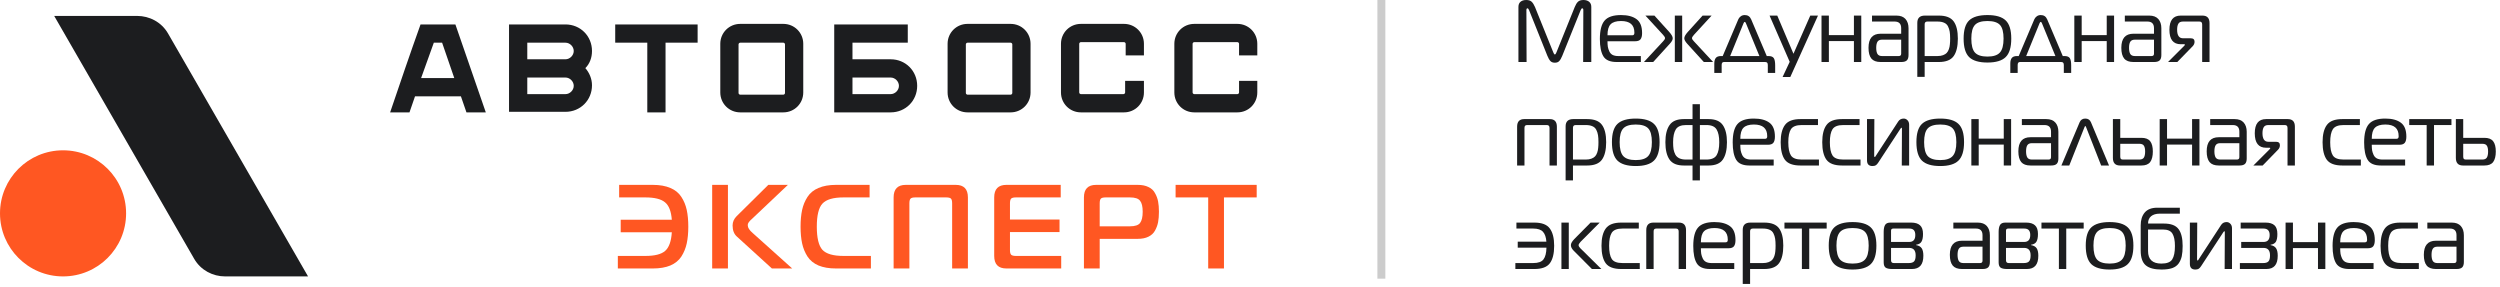 <svg width="314" height="36" viewBox="0 0 314 36" fill="none" xmlns="http://www.w3.org/2000/svg">
<path d="M38.691 34.717H28.271C26.743 34.717 25.215 33.953 24.381 32.494L6.807 2H17.227C18.755 2 20.283 2.764 21.116 4.223L38.691 34.717Z" fill="#1C1D1F"/>
<path d="M7.919 34.717C12.295 34.717 15.838 31.174 15.838 26.798C15.838 22.422 12.295 18.879 7.919 18.879C3.543 18.879 0 22.422 0 26.798C0 31.174 3.543 34.717 7.919 34.717Z" fill="#FF5722"/>
<path fill-rule="evenodd" clip-rule="evenodd" d="M155.417 14.114C156.806 14.114 157.917 13.003 157.917 11.613V10.155H155.625V11.613C155.625 11.683 155.556 11.822 155.417 11.822H149.999C149.929 11.822 149.79 11.752 149.79 11.613V5.501C149.79 5.431 149.86 5.292 149.999 5.292H155.417C155.486 5.292 155.625 5.362 155.625 5.501V6.959H157.917V5.501C157.917 4.111 156.806 3 155.417 3H149.999C148.609 3 147.498 4.111 147.498 5.501V11.613C147.498 13.003 148.609 14.114 149.999 14.114H155.417ZM141.177 14.114C142.566 14.114 143.678 13.003 143.678 11.613V10.155H141.316V11.613C141.316 11.683 141.246 11.822 141.107 11.822H135.759C135.689 11.822 135.55 11.752 135.55 11.613V5.501C135.55 5.431 135.62 5.292 135.759 5.292H141.177C141.246 5.292 141.385 5.362 141.385 5.501V6.959H143.678V5.501C143.678 4.111 142.566 3 141.177 3H135.759C134.37 3 133.258 4.111 133.258 5.501V11.613C133.258 13.003 134.37 14.114 135.759 14.114H141.177ZM107.071 5.362H114.017V3.069C110.961 3.069 107.835 3.069 104.779 3.069V14.114H111.864C113.739 14.114 115.198 12.655 115.198 10.78C115.198 8.904 113.739 7.446 111.864 7.446H107.071V5.362ZM107.071 11.822H111.864C112.419 11.822 112.906 11.335 112.906 10.78C112.906 10.224 112.419 9.738 111.864 9.738H107.071V11.822ZM66.227 5.362V7.446H71.02C71.575 7.446 72.062 6.959 72.062 6.404C72.062 5.848 71.575 5.362 71.02 5.362H66.227ZM63.934 3.069H71.02C72.895 3.069 74.354 4.528 74.354 6.404C74.354 7.237 74.076 8.001 73.52 8.557C74.007 9.113 74.354 9.877 74.354 10.71C74.354 12.586 72.895 14.045 71.02 14.045H63.934C63.934 10.432 63.934 6.751 63.934 3.069ZM66.227 11.822H71.02C71.575 11.822 72.062 11.335 72.062 10.78C72.062 10.224 71.575 9.738 71.02 9.738H66.227V11.822ZM52.89 9.807H57.058L55.529 5.362H54.488L52.89 9.807ZM57.197 3.069L61.017 14.114H58.586L57.891 12.1H52.126L51.431 14.114H49C50.25 10.432 51.501 6.751 52.82 3.069C54.279 3.069 55.738 3.069 57.197 3.069ZM98.388 5.362C98.457 5.362 98.596 5.431 98.596 5.57V11.683C98.596 11.752 98.527 11.891 98.388 11.891H92.97C92.9 11.891 92.761 11.822 92.761 11.683V5.57C92.761 5.501 92.831 5.362 92.97 5.362H98.388ZM98.388 14.114C99.777 14.114 100.889 13.003 100.889 11.613V5.501C100.889 4.111 99.777 3 98.388 3H92.97C91.581 3 90.469 4.111 90.469 5.501V11.613C90.469 13.003 91.581 14.114 92.97 14.114H98.388ZM87.621 3.069H77.271V5.362H81.3V14.114H83.592V5.362H87.621V3.069ZM126.937 5.362C127.007 5.362 127.145 5.431 127.145 5.57V11.683C127.145 11.752 127.076 11.891 126.937 11.891H121.519C121.45 11.891 121.311 11.822 121.311 11.683V5.57C121.311 5.501 121.38 5.362 121.519 5.362H126.937ZM126.937 14.114C128.326 14.114 129.438 13.003 129.438 11.613V5.501C129.438 4.111 128.326 3 126.937 3H121.519C120.13 3 119.018 4.111 119.018 5.501V11.613C119.018 13.003 120.13 14.114 121.519 14.114H126.937Z" fill="#1C1D1F"/>
<path d="M81.995 33.72H77.6V32.145H81.065C82.235 32.145 83.06 31.935 83.54 31.515C84.03 31.085 84.31 30.305 84.38 29.175H77.96V27.6H84.38C84.3 26.54 84.015 25.81 83.525 25.41C83.035 25 82.215 24.795 81.065 24.795H77.765V23.22H81.995C82.865 23.22 83.6 23.35 84.2 23.61C84.8 23.86 85.26 24.235 85.58 24.735C85.9 25.225 86.125 25.77 86.255 26.37C86.385 26.97 86.45 27.67 86.45 28.47C86.45 29.27 86.385 29.97 86.255 30.57C86.125 31.17 85.9 31.72 85.58 32.22C85.26 32.71 84.8 33.085 84.2 33.345C83.6 33.595 82.865 33.72 81.995 33.72Z" fill="#FF5722"/>
<path d="M99.499 33.72H96.949L92.554 29.715C92.194 29.395 92.014 28.93 92.014 28.32C92.014 27.88 92.184 27.49 92.524 27.15L96.499 23.22H98.959L94.414 27.525C94.394 27.545 94.344 27.59 94.264 27.66C94.194 27.73 94.149 27.78 94.129 27.81C94.109 27.83 94.074 27.875 94.024 27.945C93.984 28.005 93.954 28.065 93.934 28.125C93.924 28.175 93.919 28.235 93.919 28.305C93.919 28.595 94.124 28.915 94.534 29.265L99.499 33.72ZM89.449 33.72V23.22H91.429V33.72H89.449Z" fill="#FF5722"/>
<path d="M109.386 33.72H105.006C104.136 33.72 103.401 33.595 102.801 33.345C102.201 33.085 101.741 32.71 101.421 32.22C101.101 31.72 100.876 31.17 100.746 30.57C100.616 29.97 100.551 29.27 100.551 28.47C100.551 27.67 100.616 26.97 100.746 26.37C100.876 25.77 101.101 25.225 101.421 24.735C101.741 24.235 102.201 23.86 102.801 23.61C103.401 23.35 104.136 23.22 105.006 23.22H109.221V24.795H105.936C104.656 24.795 103.776 25.055 103.296 25.575C102.826 26.085 102.591 27.05 102.591 28.47C102.591 29.89 102.826 30.86 103.296 31.38C103.776 31.89 104.656 32.145 105.936 32.145H109.386V33.72Z" fill="#FF5722"/>
<path d="M114.219 33.72H112.239V24.795C112.239 23.745 112.749 23.22 113.769 23.22H120.039C121.059 23.22 121.569 23.745 121.569 24.795V33.72H119.589V25.545C119.589 25.245 119.539 25.045 119.439 24.945C119.339 24.845 119.139 24.795 118.839 24.795H114.969C114.669 24.795 114.469 24.845 114.369 24.945C114.269 25.045 114.219 25.245 114.219 25.545V33.72Z" fill="#FF5722"/>
<path d="M133.287 32.145V33.72H126.402C125.382 33.72 124.872 33.195 124.872 32.145V24.795C124.872 23.745 125.382 23.22 126.402 23.22H133.227V24.795H127.602C127.302 24.795 127.102 24.845 127.002 24.945C126.902 25.045 126.852 25.245 126.852 25.545V27.57H133.077V29.145H126.852V31.395C126.852 31.695 126.902 31.895 127.002 31.995C127.102 32.095 127.302 32.145 127.602 32.145H133.287Z" fill="#FF5722"/>
<path d="M136.142 33.72V24.795C136.142 23.745 136.652 23.22 137.672 23.22H142.892C143.432 23.22 143.882 23.31 144.242 23.49C144.612 23.66 144.887 23.915 145.067 24.255C145.257 24.585 145.387 24.935 145.457 25.305C145.527 25.665 145.562 26.095 145.562 26.595C145.562 27.095 145.527 27.53 145.457 27.9C145.387 28.27 145.257 28.625 145.067 28.965C144.887 29.295 144.612 29.55 144.242 29.73C143.882 29.91 143.432 30 142.892 30H138.122V33.72H136.142ZM138.122 28.425H141.917C142.557 28.425 142.982 28.285 143.192 28.005C143.412 27.715 143.522 27.245 143.522 26.595C143.522 25.945 143.412 25.485 143.192 25.215C142.982 24.935 142.557 24.795 141.917 24.795H138.872C138.572 24.795 138.372 24.845 138.272 24.945C138.172 25.045 138.122 25.245 138.122 25.545V28.425Z" fill="#FF5722"/>
<path d="M153.73 33.72H151.75V24.795H147.655V23.22H157.84V24.795H153.73V33.72Z" fill="#FF5722"/>
<path d="M198.525 1.287L196.226 6.996C196.101 7.304 195.973 7.528 195.841 7.667C195.716 7.806 195.533 7.876 195.291 7.876C195.049 7.876 194.862 7.806 194.73 7.667C194.598 7.528 194.47 7.304 194.345 6.996L192.057 1.287C191.991 1.126 191.925 1.045 191.859 1.045C191.764 1.045 191.716 1.118 191.716 1.265L191.738 7.788H190.715V0.869C190.715 0.59 190.799 0.378 190.968 0.231C191.144 0.077 191.386 0 191.694 0C191.995 0 192.222 0.073 192.376 0.22C192.53 0.367 192.669 0.587 192.794 0.88L195.093 6.578C195.159 6.754 195.225 6.842 195.291 6.842C195.357 6.842 195.423 6.754 195.489 6.578L197.788 0.88C197.905 0.587 198.041 0.367 198.195 0.22C198.349 0.073 198.576 0 198.877 0C199.185 0 199.427 0.077 199.603 0.231C199.779 0.378 199.867 0.59 199.867 0.869V7.788H198.844L198.866 1.265C198.866 1.118 198.818 1.045 198.723 1.045C198.657 1.045 198.591 1.126 198.525 1.287Z" fill="#1C1D1F"/>
<path d="M206.092 7.788H203.045C202.231 7.788 201.677 7.55 201.384 7.073C201.091 6.589 200.944 5.863 200.944 4.895C200.944 3.81 201.142 3.04 201.538 2.585C201.934 2.123 202.62 1.892 203.595 1.892C204.438 1.892 205.091 2.064 205.553 2.409C206.015 2.746 206.246 3.329 206.246 4.158C206.246 4.51 206.18 4.77 206.048 4.939C205.916 5.1 205.692 5.181 205.377 5.181H201.901C201.901 5.452 201.916 5.687 201.945 5.885C201.982 6.076 202.044 6.266 202.132 6.457C202.22 6.648 202.356 6.794 202.539 6.897C202.73 6.992 202.964 7.04 203.243 7.04H206.092V7.788ZM201.901 4.433H205.014C205.19 4.433 205.278 4.334 205.278 4.136V4.092C205.278 3.124 204.721 2.64 203.606 2.64C202.997 2.64 202.561 2.776 202.297 3.047C202.033 3.311 201.901 3.773 201.901 4.433Z" fill="#1C1D1F"/>
<path d="M207.642 7.788H206.476L208.885 5.192C209.046 5.031 209.127 4.895 209.127 4.785C209.127 4.69 209.046 4.554 208.885 4.378L206.663 1.958H207.795L209.666 4.026C209.951 4.349 210.094 4.609 210.094 4.807C210.094 5.005 209.974 5.232 209.732 5.489L207.642 7.788ZM211.282 7.788H210.358V1.958H211.282V7.788ZM215.166 7.788H214L211.91 5.489C211.667 5.218 211.547 4.99 211.547 4.807C211.547 4.609 211.69 4.349 211.976 4.026L213.846 1.958H214.979L212.757 4.378C212.595 4.561 212.514 4.697 212.514 4.785C212.514 4.895 212.595 5.031 212.757 5.192L215.166 7.788Z" fill="#1C1D1F"/>
<path d="M216.152 7.04H216.372L218.33 2.431C218.381 2.299 218.476 2.178 218.616 2.068C218.755 1.951 218.931 1.892 219.144 1.892C219.525 1.892 219.793 2.072 219.947 2.431L221.905 7.04H222.125C222.462 7.04 222.686 7.132 222.796 7.315C222.906 7.491 222.961 7.792 222.961 8.217V9.163H222.037V8.162C222.037 8.023 222.007 7.924 221.949 7.865C221.897 7.814 221.813 7.788 221.696 7.788H216.526C216.335 7.788 216.24 7.913 216.24 8.162V9.163H215.316V7.986C215.316 7.671 215.378 7.436 215.503 7.282C215.627 7.121 215.844 7.04 216.152 7.04ZM218.99 2.915L217.307 7.04H220.981L219.287 2.915C219.243 2.805 219.195 2.75 219.144 2.75C219.085 2.75 219.034 2.805 218.99 2.915Z" fill="#1C1D1F"/>
<path d="M228.339 1.958L224.863 9.669H223.895L224.786 7.766L222.256 1.958H223.224L225.259 6.754L227.371 1.958H228.339Z" fill="#1C1D1F"/>
<path d="M233.776 7.788H232.852V5.159H229.706V7.788H228.782V1.958H229.706V4.411H232.852V1.958H233.776V7.788Z" fill="#1C1D1F"/>
<path d="M235.125 1.958H238.194C238.693 1.958 239.071 2.101 239.327 2.387C239.584 2.673 239.712 3.062 239.712 3.553V6.908C239.712 7.216 239.643 7.44 239.503 7.579C239.364 7.718 239.129 7.788 238.799 7.788H236.203C235.675 7.788 235.29 7.645 235.048 7.359C234.806 7.066 234.685 6.615 234.685 6.006C234.685 4.825 235.191 4.235 236.203 4.235H238.788V3.542C238.788 2.985 238.513 2.706 237.963 2.706H235.125V1.958ZM238.788 4.983H236.379C236.108 4.983 235.917 5.071 235.807 5.247C235.705 5.416 235.653 5.669 235.653 6.006C235.653 6.343 235.705 6.6 235.807 6.776C235.917 6.952 236.108 7.04 236.379 7.04H238.48C238.686 7.04 238.788 6.941 238.788 6.743V4.983Z" fill="#1C1D1F"/>
<path d="M241.737 7.788V9.658H240.813V2.871C240.813 2.262 241.132 1.958 241.77 1.958H243.519C244.406 1.958 245.026 2.2 245.378 2.684C245.73 3.161 245.906 3.883 245.906 4.851C245.906 5.826 245.73 6.56 245.378 7.051C245.026 7.542 244.406 7.788 243.519 7.788H241.737ZM241.737 3.047V7.04H243.354C243.625 7.04 243.856 7.003 244.047 6.93C244.245 6.857 244.399 6.761 244.509 6.644C244.626 6.519 244.718 6.358 244.784 6.16C244.85 5.962 244.89 5.764 244.905 5.566C244.927 5.368 244.938 5.13 244.938 4.851C244.938 4.499 244.919 4.209 244.883 3.982C244.846 3.747 244.776 3.527 244.674 3.322C244.571 3.109 244.41 2.955 244.19 2.86C243.97 2.757 243.691 2.706 243.354 2.706H242.078C241.85 2.706 241.737 2.82 241.737 3.047Z" fill="#1C1D1F"/>
<path d="M247.324 2.563C247.793 2.116 248.559 1.892 249.623 1.892C250.686 1.892 251.449 2.116 251.911 2.563C252.38 3.003 252.615 3.766 252.615 4.851C252.615 5.944 252.38 6.717 251.911 7.172C251.449 7.627 250.686 7.854 249.623 7.854C248.559 7.854 247.793 7.627 247.324 7.172C246.862 6.717 246.631 5.944 246.631 4.851C246.631 3.766 246.862 3.003 247.324 2.563ZM247.599 4.851C247.599 5.68 247.749 6.263 248.05 6.6C248.358 6.937 248.882 7.106 249.623 7.106C250.363 7.106 250.884 6.937 251.185 6.6C251.493 6.263 251.647 5.68 251.647 4.851C251.647 4.03 251.496 3.458 251.196 3.135C250.895 2.805 250.371 2.64 249.623 2.64C248.875 2.64 248.35 2.805 248.05 3.135C247.749 3.458 247.599 4.03 247.599 4.851Z" fill="#1C1D1F"/>
<path d="M253.331 7.04H253.551L255.509 2.431C255.56 2.299 255.655 2.178 255.795 2.068C255.934 1.951 256.11 1.892 256.323 1.892C256.704 1.892 256.972 2.072 257.126 2.431L259.084 7.04H259.304C259.641 7.04 259.865 7.132 259.975 7.315C260.085 7.491 260.14 7.792 260.14 8.217V9.163H259.216V8.162C259.216 8.023 259.186 7.924 259.128 7.865C259.076 7.814 258.992 7.788 258.875 7.788H253.705C253.514 7.788 253.419 7.913 253.419 8.162V9.163H252.495V7.986C252.495 7.671 252.557 7.436 252.682 7.282C252.806 7.121 253.023 7.04 253.331 7.04ZM256.169 2.915L254.486 7.04H258.16L256.466 2.915C256.422 2.805 256.374 2.75 256.323 2.75C256.264 2.75 256.213 2.805 256.169 2.915Z" fill="#1C1D1F"/>
<path d="M265.529 7.788H264.605V5.159H261.459V7.788H260.535V1.958H261.459V4.411H264.605V1.958H265.529V7.788Z" fill="#1C1D1F"/>
<path d="M266.879 1.958H269.948C270.447 1.958 270.825 2.101 271.081 2.387C271.338 2.673 271.466 3.062 271.466 3.553V6.908C271.466 7.216 271.397 7.44 271.257 7.579C271.118 7.718 270.883 7.788 270.553 7.788H267.957C267.429 7.788 267.044 7.645 266.802 7.359C266.56 7.066 266.439 6.615 266.439 6.006C266.439 4.825 266.945 4.235 267.957 4.235H270.542V3.542C270.542 2.985 270.267 2.706 269.717 2.706H266.879V1.958ZM270.542 4.983H268.133C267.862 4.983 267.671 5.071 267.561 5.247C267.459 5.416 267.407 5.669 267.407 6.006C267.407 6.343 267.459 6.6 267.561 6.776C267.671 6.952 267.862 7.04 268.133 7.04H270.234C270.44 7.04 270.542 6.941 270.542 6.743V4.983Z" fill="#1C1D1F"/>
<path d="M272.303 7.788L274.338 5.753C274.396 5.694 274.426 5.647 274.426 5.61C274.426 5.573 274.393 5.555 274.327 5.555H273.898C272.952 5.555 272.479 4.95 272.479 3.74C272.479 2.552 272.952 1.958 273.898 1.958H276.626C277.22 1.958 277.517 2.273 277.517 2.904V7.788H276.593V3.08C276.593 2.941 276.563 2.845 276.505 2.794C276.453 2.735 276.369 2.706 276.252 2.706H274.184C273.898 2.706 273.703 2.798 273.601 2.981C273.498 3.157 273.447 3.406 273.447 3.729C273.447 4.448 273.692 4.807 274.184 4.807H275.141C275.471 4.807 275.636 4.95 275.636 5.236C275.636 5.441 275.566 5.621 275.427 5.775L273.469 7.788H272.303Z" fill="#1C1D1F"/>
<path d="M190.55 20.788V15.915C190.55 15.277 190.847 14.958 191.441 14.958H194.653C195.247 14.958 195.544 15.277 195.544 15.915V20.788H194.62V16.08C194.62 15.941 194.591 15.845 194.532 15.794C194.481 15.735 194.396 15.706 194.279 15.706H191.815C191.698 15.706 191.61 15.735 191.551 15.794C191.5 15.845 191.474 15.941 191.474 16.08V20.788H190.55Z" fill="#1C1D1F"/>
<path d="M197.565 20.788V22.658H196.641V15.871C196.641 15.262 196.96 14.958 197.598 14.958H199.347C200.234 14.958 200.854 15.2 201.206 15.684C201.558 16.161 201.734 16.883 201.734 17.851C201.734 18.826 201.558 19.56 201.206 20.051C200.854 20.542 200.234 20.788 199.347 20.788H197.565ZM197.565 16.047V20.04H199.182C199.453 20.04 199.684 20.003 199.875 19.93C200.073 19.857 200.227 19.761 200.337 19.644C200.454 19.519 200.546 19.358 200.612 19.16C200.678 18.962 200.718 18.764 200.733 18.566C200.755 18.368 200.766 18.13 200.766 17.851C200.766 17.499 200.748 17.209 200.711 16.982C200.674 16.747 200.605 16.527 200.502 16.322C200.399 16.109 200.238 15.955 200.018 15.86C199.798 15.757 199.519 15.706 199.182 15.706H197.906C197.679 15.706 197.565 15.82 197.565 16.047Z" fill="#1C1D1F"/>
<path d="M203.152 15.563C203.621 15.116 204.387 14.892 205.451 14.892C206.514 14.892 207.277 15.116 207.739 15.563C208.208 16.003 208.443 16.766 208.443 17.851C208.443 18.944 208.208 19.717 207.739 20.172C207.277 20.627 206.514 20.854 205.451 20.854C204.387 20.854 203.621 20.627 203.152 20.172C202.69 19.717 202.459 18.944 202.459 17.851C202.459 16.766 202.69 16.003 203.152 15.563ZM203.427 17.851C203.427 18.68 203.577 19.263 203.878 19.6C204.186 19.937 204.71 20.106 205.451 20.106C206.191 20.106 206.712 19.937 207.013 19.6C207.321 19.263 207.475 18.68 207.475 17.851C207.475 17.03 207.324 16.458 207.024 16.135C206.723 15.805 206.199 15.64 205.451 15.64C204.703 15.64 204.178 15.805 203.878 16.135C203.577 16.458 203.427 17.03 203.427 17.851Z" fill="#1C1D1F"/>
<path d="M212.583 13.088H213.507V14.958H214.596C215.446 14.958 216.044 15.211 216.389 15.717C216.733 16.216 216.906 16.931 216.906 17.862C216.906 18.815 216.733 19.541 216.389 20.04C216.044 20.539 215.446 20.788 214.596 20.788H213.507V22.658H212.583V20.788H211.483C210.632 20.788 210.034 20.539 209.69 20.04C209.345 19.541 209.173 18.815 209.173 17.862C209.173 16.931 209.345 16.216 209.69 15.717C210.034 15.211 210.632 14.958 211.483 14.958H212.583V13.088ZM212.583 20.04V15.706H211.758C211.127 15.706 210.698 15.893 210.471 16.267C210.251 16.634 210.141 17.165 210.141 17.862C210.141 18.207 210.159 18.5 210.196 18.742C210.24 18.984 210.317 19.211 210.427 19.424C210.544 19.629 210.713 19.783 210.933 19.886C211.153 19.989 211.428 20.04 211.758 20.04H212.583ZM213.507 20.04H214.321C214.959 20.04 215.388 19.857 215.608 19.49C215.828 19.123 215.938 18.581 215.938 17.862C215.938 17.165 215.828 16.634 215.608 16.267C215.388 15.893 214.962 15.706 214.332 15.706H213.507V20.04Z" fill="#1C1D1F"/>
<path d="M222.775 20.788H219.728C218.914 20.788 218.36 20.55 218.067 20.073C217.773 19.589 217.627 18.863 217.627 17.895C217.627 16.81 217.825 16.04 218.221 15.585C218.617 15.123 219.302 14.892 220.278 14.892C221.121 14.892 221.774 15.064 222.236 15.409C222.698 15.746 222.929 16.329 222.929 17.158C222.929 17.51 222.863 17.77 222.731 17.939C222.599 18.1 222.375 18.181 222.06 18.181H218.584C218.584 18.452 218.598 18.687 218.628 18.885C218.664 19.076 218.727 19.266 218.815 19.457C218.903 19.648 219.038 19.794 219.222 19.897C219.412 19.992 219.647 20.04 219.926 20.04H222.775V20.788ZM218.584 17.433H221.697C221.873 17.433 221.961 17.334 221.961 17.136V17.092C221.961 16.124 221.403 15.64 220.289 15.64C219.68 15.64 219.244 15.776 218.98 16.047C218.716 16.311 218.584 16.773 218.584 17.433Z" fill="#1C1D1F"/>
<path d="M228.46 20.788H226.128C225.189 20.788 224.54 20.546 224.181 20.062C223.829 19.578 223.653 18.845 223.653 17.862C223.653 16.901 223.833 16.179 224.192 15.695C224.551 15.204 225.197 14.958 226.128 14.958H228.339V15.706H226.293C225.618 15.706 225.167 15.882 224.94 16.234C224.72 16.579 224.61 17.121 224.61 17.862C224.61 18.625 224.72 19.178 224.94 19.523C225.16 19.868 225.611 20.04 226.293 20.04H228.46V20.788Z" fill="#1C1D1F"/>
<path d="M233.681 20.788H231.349C230.41 20.788 229.761 20.546 229.402 20.062C229.05 19.578 228.874 18.845 228.874 17.862C228.874 16.901 229.053 16.179 229.413 15.695C229.772 15.204 230.417 14.958 231.349 14.958H233.56V15.706H231.514C230.839 15.706 230.388 15.882 230.161 16.234C229.941 16.579 229.831 17.121 229.831 17.862C229.831 18.625 229.941 19.178 230.161 19.523C230.381 19.868 230.832 20.04 231.514 20.04H233.681V20.788Z" fill="#1C1D1F"/>
<path d="M239.787 20.788H238.863L238.885 16.179C238.885 16.084 238.867 16.036 238.83 16.036C238.801 16.036 238.753 16.084 238.687 16.179L235.915 20.414C235.813 20.575 235.71 20.689 235.607 20.755C235.505 20.821 235.362 20.854 235.178 20.854C234.724 20.854 234.496 20.616 234.496 20.139V14.958H235.42L235.398 19.567C235.398 19.67 235.424 19.721 235.475 19.721C235.512 19.721 235.556 19.67 235.607 19.567L238.412 15.266C238.574 15.017 238.805 14.892 239.105 14.892C239.289 14.892 239.446 14.962 239.578 15.101C239.718 15.24 239.787 15.431 239.787 15.673V20.788Z" fill="#1C1D1F"/>
<path d="M241.394 15.563C241.863 15.116 242.63 14.892 243.693 14.892C244.756 14.892 245.519 15.116 245.981 15.563C246.45 16.003 246.685 16.766 246.685 17.851C246.685 18.944 246.45 19.717 245.981 20.172C245.519 20.627 244.756 20.854 243.693 20.854C242.63 20.854 241.863 20.627 241.394 20.172C240.932 19.717 240.701 18.944 240.701 17.851C240.701 16.766 240.932 16.003 241.394 15.563ZM241.669 17.851C241.669 18.68 241.819 19.263 242.12 19.6C242.428 19.937 242.952 20.106 243.693 20.106C244.434 20.106 244.954 19.937 245.255 19.6C245.563 19.263 245.717 18.68 245.717 17.851C245.717 17.03 245.567 16.458 245.266 16.135C244.965 15.805 244.441 15.64 243.693 15.64C242.945 15.64 242.421 15.805 242.12 16.135C241.819 16.458 241.669 17.03 241.669 17.851Z" fill="#1C1D1F"/>
<path d="M252.596 20.788H251.672V18.159H248.526V20.788H247.602V14.958H248.526V17.411H251.672V14.958H252.596V20.788Z" fill="#1C1D1F"/>
<path d="M253.946 14.958H257.015C257.513 14.958 257.891 15.101 258.148 15.387C258.404 15.673 258.533 16.062 258.533 16.553V19.908C258.533 20.216 258.463 20.44 258.324 20.579C258.184 20.718 257.95 20.788 257.62 20.788H255.024C254.496 20.788 254.111 20.645 253.869 20.359C253.627 20.066 253.506 19.615 253.506 19.006C253.506 17.825 254.012 17.235 255.024 17.235H257.609V16.542C257.609 15.985 257.334 15.706 256.784 15.706H253.946V14.958ZM257.609 17.983H255.2C254.928 17.983 254.738 18.071 254.628 18.247C254.525 18.416 254.474 18.669 254.474 19.006C254.474 19.343 254.525 19.6 254.628 19.776C254.738 19.952 254.928 20.04 255.2 20.04H257.301C257.506 20.04 257.609 19.941 257.609 19.743V17.983Z" fill="#1C1D1F"/>
<path d="M258.91 20.788L261.198 15.365C261.33 15.05 261.568 14.892 261.913 14.892C262.257 14.892 262.496 15.05 262.628 15.365L264.894 20.788H263.904L262.023 15.992C261.971 15.875 261.935 15.816 261.913 15.816C261.891 15.816 261.854 15.875 261.803 15.992L259.9 20.788H258.91Z" fill="#1C1D1F"/>
<path d="M268.966 20.788H266.271C265.677 20.788 265.38 20.469 265.38 19.831V14.958H266.304V17.312H268.966C269.479 17.312 269.846 17.455 270.066 17.741C270.286 18.027 270.396 18.456 270.396 19.028C270.396 19.607 270.286 20.047 270.066 20.348C269.846 20.641 269.479 20.788 268.966 20.788ZM266.304 18.06V19.666C266.304 19.805 266.33 19.904 266.381 19.963C266.44 20.014 266.528 20.04 266.645 20.04H268.702C268.981 20.04 269.171 19.956 269.274 19.787C269.377 19.618 269.428 19.365 269.428 19.028C269.428 18.698 269.377 18.456 269.274 18.302C269.179 18.141 268.988 18.06 268.702 18.06H266.304Z" fill="#1C1D1F"/>
<path d="M276.25 20.788H275.326V18.159H272.18V20.788H271.256V14.958H272.18V17.411H275.326V14.958H276.25V20.788Z" fill="#1C1D1F"/>
<path d="M277.6 14.958H280.669C281.168 14.958 281.545 15.101 281.802 15.387C282.059 15.673 282.187 16.062 282.187 16.553V19.908C282.187 20.216 282.117 20.44 281.978 20.579C281.839 20.718 281.604 20.788 281.274 20.788H278.678C278.15 20.788 277.765 20.645 277.523 20.359C277.281 20.066 277.16 19.615 277.16 19.006C277.16 17.825 277.666 17.235 278.678 17.235H281.263V16.542C281.263 15.985 280.988 15.706 280.438 15.706H277.6V14.958ZM281.263 17.983H278.854C278.583 17.983 278.392 18.071 278.282 18.247C278.179 18.416 278.128 18.669 278.128 19.006C278.128 19.343 278.179 19.6 278.282 19.776C278.392 19.952 278.583 20.04 278.854 20.04H280.955C281.16 20.04 281.263 19.941 281.263 19.743V17.983Z" fill="#1C1D1F"/>
<path d="M283.023 20.788L285.058 18.753C285.117 18.694 285.146 18.647 285.146 18.61C285.146 18.573 285.113 18.555 285.047 18.555H284.618C283.672 18.555 283.199 17.95 283.199 16.74C283.199 15.552 283.672 14.958 284.618 14.958H287.346C287.94 14.958 288.237 15.273 288.237 15.904V20.788H287.313V16.08C287.313 15.941 287.284 15.845 287.225 15.794C287.174 15.735 287.09 15.706 286.972 15.706H284.904C284.618 15.706 284.424 15.798 284.321 15.981C284.219 16.157 284.167 16.406 284.167 16.729C284.167 17.448 284.413 17.807 284.904 17.807H285.861C286.191 17.807 286.356 17.95 286.356 18.236C286.356 18.441 286.287 18.621 286.147 18.775L284.189 20.788H283.023Z" fill="#1C1D1F"/>
<path d="M296.523 20.788H294.191C293.252 20.788 292.603 20.546 292.244 20.062C291.892 19.578 291.716 18.845 291.716 17.862C291.716 16.901 291.895 16.179 292.255 15.695C292.614 15.204 293.259 14.958 294.191 14.958H296.402V15.706H294.356C293.681 15.706 293.23 15.882 293.003 16.234C292.783 16.579 292.673 17.121 292.673 17.862C292.673 18.625 292.783 19.178 293.003 19.523C293.223 19.868 293.674 20.04 294.356 20.04H296.523V20.788Z" fill="#1C1D1F"/>
<path d="M302.084 20.788H299.037C298.223 20.788 297.67 20.55 297.376 20.073C297.083 19.589 296.936 18.863 296.936 17.895C296.936 16.81 297.134 16.04 297.53 15.585C297.926 15.123 298.612 14.892 299.587 14.892C300.431 14.892 301.083 15.064 301.545 15.409C302.007 15.746 302.238 16.329 302.238 17.158C302.238 17.51 302.172 17.77 302.04 17.939C301.908 18.1 301.685 18.181 301.369 18.181H297.893C297.893 18.452 297.908 18.687 297.937 18.885C297.974 19.076 298.036 19.266 298.124 19.457C298.212 19.648 298.348 19.794 298.531 19.897C298.722 19.992 298.957 20.04 299.235 20.04H302.084V20.788ZM297.893 17.433H301.006C301.182 17.433 301.27 17.334 301.27 17.136V17.092C301.27 16.124 300.713 15.64 299.598 15.64C298.99 15.64 298.553 15.776 298.289 16.047C298.025 16.311 297.893 16.773 297.893 17.433Z" fill="#1C1D1F"/>
<path d="M305.713 20.788H304.789V15.706H302.6V14.958H307.902V15.706H305.713V20.788Z" fill="#1C1D1F"/>
<path d="M312.042 20.788H309.347C308.753 20.788 308.456 20.469 308.456 19.831V14.958H309.38V17.312H312.042C312.556 17.312 312.922 17.455 313.142 17.741C313.362 18.027 313.472 18.456 313.472 19.028C313.472 19.607 313.362 20.047 313.142 20.348C312.922 20.641 312.556 20.788 312.042 20.788ZM309.38 18.06V19.666C309.38 19.805 309.406 19.904 309.457 19.963C309.516 20.014 309.604 20.04 309.721 20.04H311.778C312.057 20.04 312.248 19.956 312.35 19.787C312.453 19.618 312.504 19.365 312.504 19.028C312.504 18.698 312.453 18.456 312.35 18.302C312.255 18.141 312.064 18.06 311.778 18.06H309.38Z" fill="#1C1D1F"/>
<path d="M190.627 31.104V30.356H194.224C194.187 29.806 194.048 29.395 193.806 29.124C193.564 28.845 193.15 28.706 192.563 28.706H190.462V27.958H192.717C193.648 27.958 194.294 28.204 194.653 28.695C195.02 29.186 195.203 29.912 195.203 30.873C195.203 31.848 195.023 32.578 194.664 33.062C194.305 33.546 193.656 33.788 192.717 33.788H190.33V33.04H192.563C193.201 33.04 193.634 32.886 193.861 32.578C194.096 32.27 194.22 31.779 194.235 31.104H190.627Z" fill="#1C1D1F"/>
<path d="M201.131 33.788H199.943L197.655 31.489C197.42 31.254 197.303 31.02 197.303 30.785C197.303 30.58 197.446 30.327 197.732 30.026L199.778 27.958H200.922L198.524 30.367C198.355 30.558 198.271 30.697 198.271 30.785C198.271 30.902 198.344 31.034 198.491 31.181L201.131 33.788ZM197.039 33.788H196.115V27.958H197.039V33.788Z" fill="#1C1D1F"/>
<path d="M205.955 33.788H203.623C202.685 33.788 202.036 33.546 201.676 33.062C201.324 32.578 201.148 31.845 201.148 30.862C201.148 29.901 201.328 29.179 201.687 28.695C202.047 28.204 202.692 27.958 203.623 27.958H205.834V28.706H203.788C203.114 28.706 202.663 28.882 202.435 29.234C202.215 29.579 202.105 30.121 202.105 30.862C202.105 31.625 202.215 32.178 202.435 32.523C202.655 32.868 203.106 33.04 203.788 33.04H205.955V33.788Z" fill="#1C1D1F"/>
<path d="M206.771 33.788V28.915C206.771 28.277 207.068 27.958 207.662 27.958H210.874C211.468 27.958 211.765 28.277 211.765 28.915V33.788H210.841V29.08C210.841 28.941 210.811 28.845 210.753 28.794C210.701 28.735 210.617 28.706 210.5 28.706H208.036C207.918 28.706 207.83 28.735 207.772 28.794C207.72 28.845 207.695 28.941 207.695 29.08V33.788H206.771Z" fill="#1C1D1F"/>
<path d="M217.823 33.788H214.776C213.962 33.788 213.408 33.55 213.115 33.073C212.821 32.589 212.675 31.863 212.675 30.895C212.675 29.81 212.873 29.04 213.269 28.585C213.665 28.123 214.35 27.892 215.326 27.892C216.169 27.892 216.822 28.064 217.284 28.409C217.746 28.746 217.977 29.329 217.977 30.158C217.977 30.51 217.911 30.77 217.779 30.939C217.647 31.1 217.423 31.181 217.108 31.181H213.632C213.632 31.452 213.646 31.687 213.676 31.885C213.712 32.076 213.775 32.266 213.863 32.457C213.951 32.648 214.086 32.794 214.27 32.897C214.46 32.992 214.695 33.04 214.974 33.04H217.823V33.788ZM213.632 30.433H216.745C216.921 30.433 217.009 30.334 217.009 30.136V30.092C217.009 29.124 216.451 28.64 215.337 28.64C214.728 28.64 214.292 28.776 214.028 29.047C213.764 29.311 213.632 29.773 213.632 30.433Z" fill="#1C1D1F"/>
<path d="M219.812 33.788V35.658H218.888V28.871C218.888 28.262 219.207 27.958 219.845 27.958H221.594C222.481 27.958 223.101 28.2 223.453 28.684C223.805 29.161 223.981 29.883 223.981 30.851C223.981 31.826 223.805 32.56 223.453 33.051C223.101 33.542 222.481 33.788 221.594 33.788H219.812ZM219.812 29.047V33.04H221.429C221.7 33.04 221.931 33.003 222.122 32.93C222.32 32.857 222.474 32.761 222.584 32.644C222.701 32.519 222.793 32.358 222.859 32.16C222.925 31.962 222.965 31.764 222.98 31.566C223.002 31.368 223.013 31.13 223.013 30.851C223.013 30.499 222.995 30.209 222.958 29.982C222.921 29.747 222.852 29.527 222.749 29.322C222.646 29.109 222.485 28.955 222.265 28.86C222.045 28.757 221.766 28.706 221.429 28.706H220.153C219.926 28.706 219.812 28.82 219.812 29.047Z" fill="#1C1D1F"/>
<path d="M227.241 33.788H226.317V28.706H224.128V27.958H229.43V28.706H227.241V33.788Z" fill="#1C1D1F"/>
<path d="M230.383 28.563C230.853 28.116 231.619 27.892 232.682 27.892C233.746 27.892 234.508 28.116 234.97 28.563C235.44 29.003 235.674 29.766 235.674 30.851C235.674 31.944 235.44 32.717 234.97 33.172C234.508 33.627 233.746 33.854 232.682 33.854C231.619 33.854 230.853 33.627 230.383 33.172C229.921 32.717 229.69 31.944 229.69 30.851C229.69 29.766 229.921 29.003 230.383 28.563ZM230.658 30.851C230.658 31.68 230.809 32.263 231.109 32.6C231.417 32.937 231.942 33.106 232.682 33.106C233.423 33.106 233.944 32.937 234.244 32.6C234.552 32.263 234.706 31.68 234.706 30.851C234.706 30.03 234.556 29.458 234.255 29.135C233.955 28.805 233.43 28.64 232.682 28.64C231.934 28.64 231.41 28.805 231.109 29.135C230.809 29.458 230.658 30.03 230.658 30.851Z" fill="#1C1D1F"/>
<path d="M240.661 30.741V30.785C240.991 30.844 241.226 30.976 241.365 31.181C241.504 31.386 241.574 31.702 241.574 32.127C241.574 33.234 241.097 33.788 240.144 33.788H237.669C237.28 33.788 237.002 33.729 236.833 33.612C236.672 33.495 236.591 33.275 236.591 32.952V29.124C236.591 28.743 236.65 28.453 236.767 28.255C236.884 28.057 237.104 27.958 237.427 27.958H240.045C240.544 27.958 240.914 28.072 241.156 28.299C241.405 28.519 241.53 28.882 241.53 29.388C241.53 29.813 241.468 30.132 241.343 30.345C241.226 30.558 240.998 30.69 240.661 30.741ZM237.515 30.389H239.792C240.305 30.389 240.562 30.099 240.562 29.52C240.562 29.241 240.5 29.036 240.375 28.904C240.258 28.772 240.063 28.706 239.792 28.706H237.801C237.61 28.706 237.515 28.794 237.515 28.97V30.389ZM237.515 31.137V32.688C237.515 32.923 237.629 33.04 237.856 33.04H239.737C240.06 33.04 240.283 32.97 240.408 32.831C240.54 32.692 240.606 32.439 240.606 32.072C240.606 31.449 240.335 31.137 239.792 31.137H237.515Z" fill="#1C1D1F"/>
<path d="M245.341 27.958H248.41C248.909 27.958 249.286 28.101 249.543 28.387C249.8 28.673 249.928 29.062 249.928 29.553V32.908C249.928 33.216 249.858 33.44 249.719 33.579C249.58 33.718 249.345 33.788 249.015 33.788H246.419C245.891 33.788 245.506 33.645 245.264 33.359C245.022 33.066 244.901 32.615 244.901 32.006C244.901 30.825 245.407 30.235 246.419 30.235H249.004V29.542C249.004 28.985 248.729 28.706 248.179 28.706H245.341V27.958ZM249.004 30.983H246.595C246.324 30.983 246.133 31.071 246.023 31.247C245.92 31.416 245.869 31.669 245.869 32.006C245.869 32.343 245.92 32.6 246.023 32.776C246.133 32.952 246.324 33.04 246.595 33.04H248.696C248.901 33.04 249.004 32.941 249.004 32.743V30.983Z" fill="#1C1D1F"/>
<path d="M255.099 30.741V30.785C255.429 30.844 255.663 30.976 255.803 31.181C255.942 31.386 256.012 31.702 256.012 32.127C256.012 33.234 255.535 33.788 254.582 33.788H252.107C251.718 33.788 251.439 33.729 251.271 33.612C251.109 33.495 251.029 33.275 251.029 32.952V29.124C251.029 28.743 251.087 28.453 251.205 28.255C251.322 28.057 251.542 27.958 251.865 27.958H254.483C254.981 27.958 255.352 28.072 255.594 28.299C255.843 28.519 255.968 28.882 255.968 29.388C255.968 29.813 255.905 30.132 255.781 30.345C255.663 30.558 255.436 30.69 255.099 30.741ZM251.953 30.389H254.23C254.743 30.389 255 30.099 255 29.52C255 29.241 254.937 29.036 254.813 28.904C254.695 28.772 254.501 28.706 254.23 28.706H252.239C252.048 28.706 251.953 28.794 251.953 28.97V30.389ZM251.953 31.137V32.688C251.953 32.923 252.066 33.04 252.294 33.04H254.175C254.497 33.04 254.721 32.97 254.846 32.831C254.978 32.692 255.044 32.439 255.044 32.072C255.044 31.449 254.772 31.137 254.23 31.137H251.953Z" fill="#1C1D1F"/>
<path d="M259.521 33.788H258.597V28.706H256.408V27.958H261.71V28.706H259.521V33.788Z" fill="#1C1D1F"/>
<path d="M262.663 28.563C263.133 28.116 263.899 27.892 264.963 27.892C266.026 27.892 266.788 28.116 267.25 28.563C267.72 29.003 267.954 29.766 267.954 30.851C267.954 31.944 267.72 32.717 267.25 33.172C266.788 33.627 266.026 33.854 264.963 33.854C263.899 33.854 263.133 33.627 262.663 33.172C262.201 32.717 261.97 31.944 261.97 30.851C261.97 29.766 262.201 29.003 262.663 28.563ZM262.938 30.851C262.938 31.68 263.089 32.263 263.389 32.6C263.697 32.937 264.222 33.106 264.963 33.106C265.703 33.106 266.224 32.937 266.524 32.6C266.832 32.263 266.986 31.68 266.986 30.851C266.986 30.03 266.836 29.458 266.535 29.135C266.235 28.805 265.711 28.64 264.963 28.64C264.215 28.64 263.69 28.805 263.389 29.135C263.089 29.458 262.938 30.03 262.938 30.851Z" fill="#1C1D1F"/>
<path d="M273.788 26.836H271.247C270.8 26.836 270.444 26.942 270.18 27.155C269.924 27.368 269.795 27.676 269.795 28.079H271.797C272.67 28.079 273.279 28.31 273.623 28.772C273.968 29.227 274.14 29.934 274.14 30.895C274.14 31.408 274.104 31.837 274.03 32.182C273.957 32.519 273.825 32.824 273.634 33.095C273.444 33.359 273.172 33.553 272.82 33.678C272.468 33.795 272.021 33.854 271.478 33.854C270.576 33.854 269.916 33.674 269.498 33.315C269.08 32.956 268.871 32.34 268.871 31.467V28.31C268.871 27.635 269.04 27.096 269.377 26.693C269.722 26.29 270.246 26.088 270.95 26.088H273.788V26.836ZM269.795 28.827V31.533C269.795 32.582 270.353 33.106 271.467 33.106C272.157 33.106 272.611 32.93 272.831 32.578C273.059 32.226 273.172 31.665 273.172 30.895C273.172 30.213 273.07 29.7 272.864 29.355C272.659 29.003 272.263 28.827 271.676 28.827H269.795Z" fill="#1C1D1F"/>
<path d="M280.339 33.788H279.415L279.437 29.179C279.437 29.084 279.419 29.036 279.382 29.036C279.353 29.036 279.305 29.084 279.239 29.179L276.467 33.414C276.364 33.575 276.262 33.689 276.159 33.755C276.056 33.821 275.913 33.854 275.73 33.854C275.275 33.854 275.048 33.616 275.048 33.139V27.958H275.972L275.95 32.567C275.95 32.67 275.976 32.721 276.027 32.721C276.064 32.721 276.108 32.67 276.159 32.567L278.964 28.266C279.125 28.017 279.356 27.892 279.657 27.892C279.84 27.892 279.998 27.962 280.13 28.101C280.269 28.24 280.339 28.431 280.339 28.673V33.788Z" fill="#1C1D1F"/>
<path d="M285.18 30.741V30.785C285.51 30.844 285.741 30.976 285.873 31.181C286.012 31.386 286.082 31.702 286.082 32.127C286.082 33.234 285.609 33.788 284.663 33.788H281.33V33.04H284.256C284.571 33.04 284.791 32.97 284.916 32.831C285.048 32.692 285.114 32.439 285.114 32.072C285.114 31.449 284.842 31.137 284.3 31.137H281.495V30.389H284.3C284.813 30.389 285.07 30.099 285.07 29.52C285.07 28.977 284.809 28.706 284.289 28.706H281.429V27.958H284.553C285.059 27.958 285.433 28.072 285.675 28.299C285.917 28.519 286.038 28.882 286.038 29.388C286.038 29.813 285.979 30.132 285.862 30.345C285.744 30.558 285.517 30.69 285.18 30.741Z" fill="#1C1D1F"/>
<path d="M292.063 33.788H291.139V31.159H287.993V33.788H287.069V27.958H287.993V30.411H291.139V27.958H292.063V33.788Z" fill="#1C1D1F"/>
<path d="M298.12 33.788H295.073C294.259 33.788 293.706 33.55 293.412 33.073C293.119 32.589 292.972 31.863 292.972 30.895C292.972 29.81 293.17 29.04 293.566 28.585C293.962 28.123 294.648 27.892 295.623 27.892C296.467 27.892 297.119 28.064 297.581 28.409C298.043 28.746 298.274 29.329 298.274 30.158C298.274 30.51 298.208 30.77 298.076 30.939C297.944 31.1 297.721 31.181 297.405 31.181H293.929C293.929 31.452 293.944 31.687 293.973 31.885C294.01 32.076 294.072 32.266 294.16 32.457C294.248 32.648 294.384 32.794 294.567 32.897C294.758 32.992 294.993 33.04 295.271 33.04H298.12V33.788ZM293.929 30.433H297.042C297.218 30.433 297.306 30.334 297.306 30.136V30.092C297.306 29.124 296.749 28.64 295.634 28.64C295.026 28.64 294.589 28.776 294.325 29.047C294.061 29.311 293.929 29.773 293.929 30.433Z" fill="#1C1D1F"/>
<path d="M303.806 33.788H301.474C300.535 33.788 299.886 33.546 299.527 33.062C299.175 32.578 298.999 31.845 298.999 30.862C298.999 29.901 299.178 29.179 299.538 28.695C299.897 28.204 300.542 27.958 301.474 27.958H303.685V28.706H301.639C300.964 28.706 300.513 28.882 300.286 29.234C300.066 29.579 299.956 30.121 299.956 30.862C299.956 31.625 300.066 32.178 300.286 32.523C300.506 32.868 300.957 33.04 301.639 33.04H303.806V33.788Z" fill="#1C1D1F"/>
<path d="M304.874 27.958H307.943C308.442 27.958 308.82 28.101 309.076 28.387C309.333 28.673 309.461 29.062 309.461 29.553V32.908C309.461 33.216 309.392 33.44 309.252 33.579C309.113 33.718 308.878 33.788 308.548 33.788H305.952C305.424 33.788 305.039 33.645 304.797 33.359C304.555 33.066 304.434 32.615 304.434 32.006C304.434 30.825 304.94 30.235 305.952 30.235H308.537V29.542C308.537 28.985 308.262 28.706 307.712 28.706H304.874V27.958ZM308.537 30.983H306.128C305.857 30.983 305.666 31.071 305.556 31.247C305.454 31.416 305.402 31.669 305.402 32.006C305.402 32.343 305.454 32.6 305.556 32.776C305.666 32.952 305.857 33.04 306.128 33.04H308.229C308.435 33.04 308.537 32.941 308.537 32.743V30.983Z" fill="#1C1D1F"/>
<line x1="173.5" x2="173.5" y2="35" stroke="black" stroke-opacity="0.2"/>
</svg>
